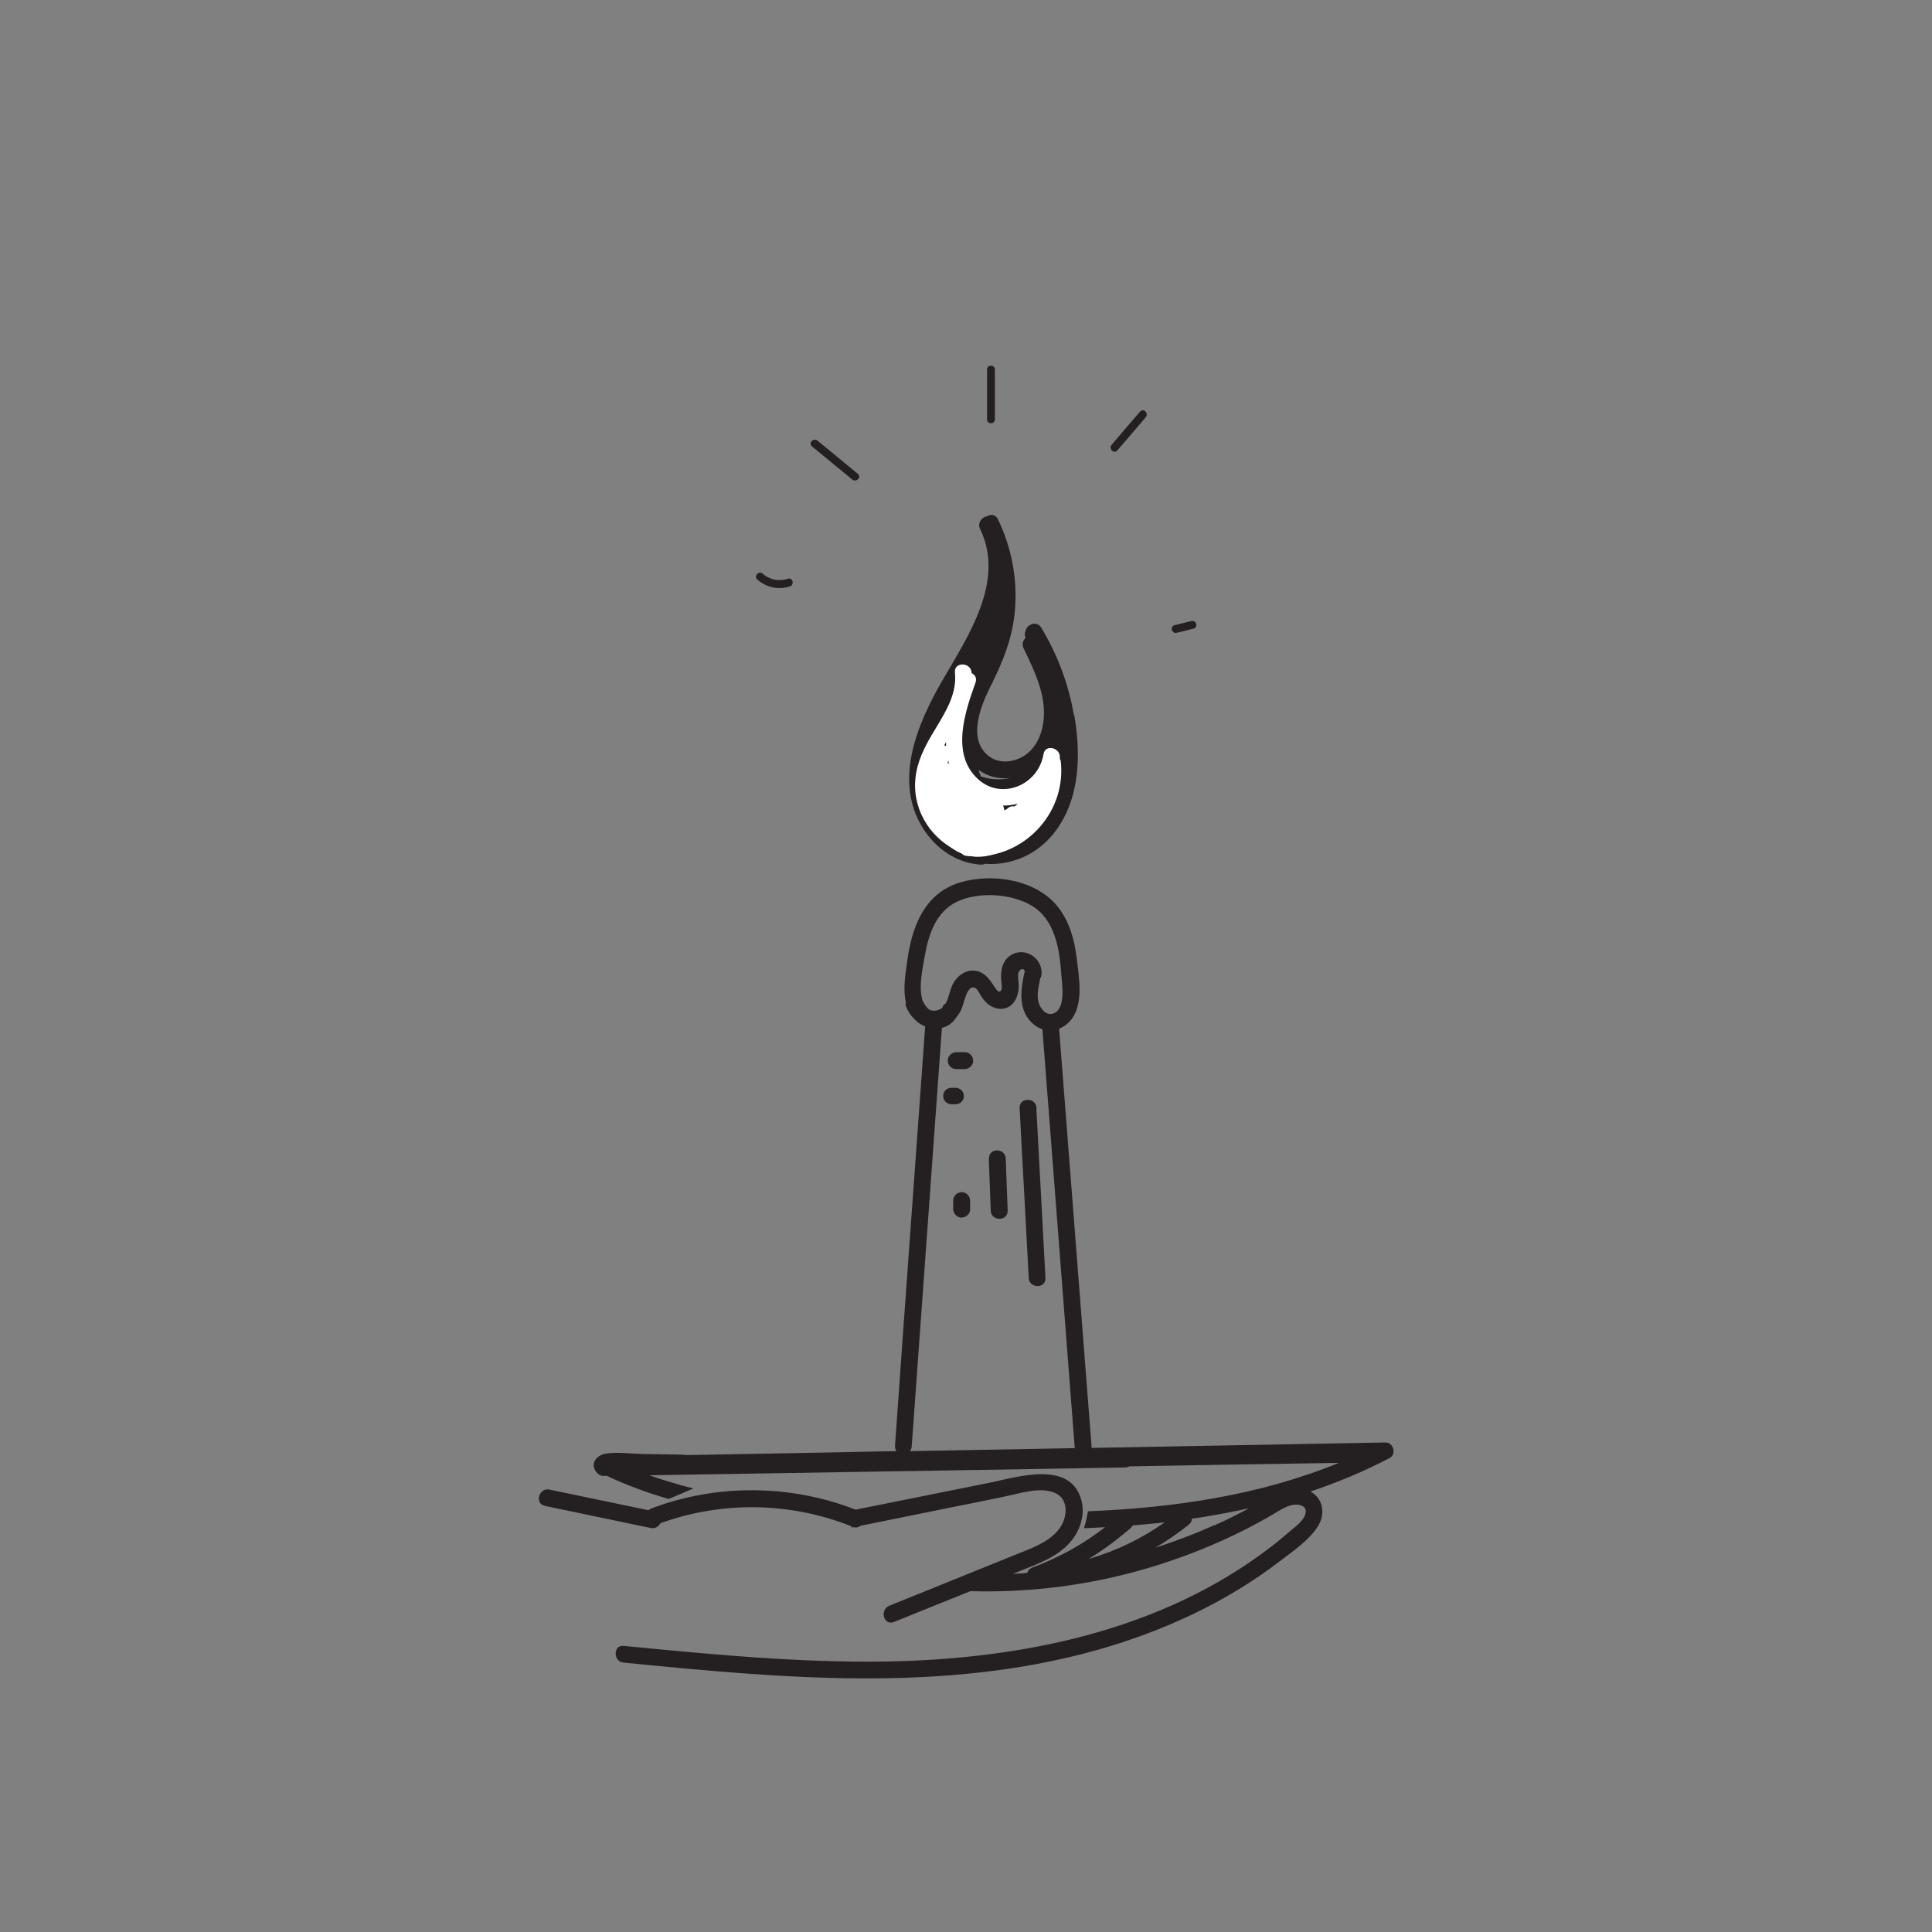 <?xml version="1.0" encoding="UTF-8"?><svg id="b" xmlns="http://www.w3.org/2000/svg" xmlns:xlink="http://www.w3.org/1999/xlink" viewBox="0 0 89 89"><rect x="0" y="0" width="89" height="89" fill="#808080" stroke="none"/><defs><style>.e{fill:none;}.f{fill:#fff;}.g{fill:#241f21;}.h{clip-path:url(#d);}</style><clipPath id="d"><rect class="e" width="89" height="89"/></clipPath></defs><g id="c"><g class="h"><path class="g" d="m46.5,37.6c-.05-.02-.1-.04-.15-.06.08.02.16.03.24.04-.02.01-.04.02-.06.03-.01,0-.02,0-.03-.01m-2.74-1.79c-.12-.58-.11-1.18,0-1.76-.04,1.15.28,2.34.99,3.21-.45-.39-.78-.89-.98-1.44m2-.03c.26.06.51.08.76.05-.44.1-.9.08-1.34-.07-.05-.1-.08-.2-.11-.31.19.15.42.26.68.33m3.71-2.85c-.24-1.42-.76-2.79-1.5-4.02-.2-.34-.66-.17-.72.13-.05.09-.06.21,0,.33-.12.11-.19.29-.1.48.55,1.13,1.17,2.41.86,3.7-.14.57-.46,1.09-1,1.35-.45.22-1.03.25-1.45-.07-1-.76-.4-2.28.04-3.16.59-1.17,1.06-2.31,1.16-3.63.11-1.42-.17-2.85-.79-4.13-.11-.22-.33-.24-.49-.14-.24.03-.47.3-.33.59,1.17,2.41-.57,4.96-1.74,6.98-1.15,1.99-2.25,4.58-.92,6.76.59.96,1.55,1.65,2.69,1.72.08,0,.15-.01.21-.04.57.05,1.16-.06,1.69-.28,1.13-.48,1.88-1.47,2.26-2.62.41-1.26.37-2.64.15-3.94"/><path class="f" d="m43.59,34.38s-.06-.04-.09-.05c.03-.05.06-.1.08-.15,0,.07,0,.13,0,.2m3.31,2.64s-.1.09-.15.13c-.11-.02-.23,0-.32.09-.05.04-.1.07-.16.09,0-.08-.02-.15-.05-.22.23,0,.46-.03.69-.09m-.23,1.08s.09-.04.14-.07c-.09.07-.18.13-.28.19.05-.04.1-.08.14-.12m-3.02-2.94s.02-.09.04-.13c.01.05.03.11.04.16-.03-.01-.05-.02-.08-.03m5.19-.15s-.01-.06-.02-.08c.07-.48-.67-.68-.75-.19-.23,1.42-1.95,2.17-3.05,1.12-1.22-1.16-.56-3.08-.08-4.42.07-.21-.03-.36-.18-.43,0,0,0-.02,0-.03-.05-.49-.82-.5-.77,0,.1.97-.41,1.78-.89,2.58-.46.75-.89,1.53-.94,2.43-.09,1.44.81,2.75,2.09,3.27.06.09.16.16.29.17.12.01.23.02.35.02,0,0,0,0,.01,0,.06.01.12,0,.18,0,2.25-.08,4.07-2.12,3.78-4.43"/><path class="f" d="m46.51,37.58c-.64.54-1.55.68-2.33.4-.1-.07-.2-.16-.28-.27-.06-.07-.13-.12-.2-.14-.02-.09-.04-.19-.04-.28-.02-.5-.8-.5-.77,0,.05,1.06.83,2.01,1.9,2.16,1.04.14,2.01-.52,2.37-1.48.15-.4-.38-.6-.65-.38"/><path class="g" d="m55.93,70.26c-.88.4-1.79.74-2.71,1.04.54-.32,1.06-.68,1.55-1.07.1-.08.14-.18.13-.27.52-.07,1.04-.16,1.56-.26.36-.07.72-.14,1.08-.22-.52.28-1.06.55-1.6.79m-3.83.09s.06-.06.08-.09c.49-.04.98-.09,1.46-.14-1.07.76-2.25,1.32-3.51,1.69.69-.42,1.35-.91,1.97-1.45m-10.2-3.52c.05-.06.09-.14.09-.23.46-6.42.93-12.84,1.39-19.27.26-.06.5-.22.66-.48.1-.12.19-.25.25-.4.1-.22.24-1.11.6-.97.14.05.25.33.33.44.1.14.22.28.37.38.3.19.68.22.96,0,.26-.21.36-.55.37-.88,0-.18-.04-.37-.03-.55.02-.24.26-.34.31-.14,0,.02-.01.04-.02.06-.18.82-.3,1.78.43,2.38.13.1.26.18.4.22l1.08,13.98c.14,1.77.27,3.55.41,5.32-2.54.05-5.07.09-7.61.14m.57-20.87c-.14-.59.02-1.29.12-1.88.17-1.01.51-2.1,1.51-2.57.99-.46,2.47-.37,3.41.18,1.09.64,1.3,2.01,1.38,3.16.03.47.24,1.65-.41,1.83-.31.08-.55-.25-.63-.5-.11-.36,0-.77.07-1.13.03-.05.06-.12.06-.2.05-.81-.9-1.33-1.53-.78-.3.27-.35.65-.33,1.03,0,.12.08.43-.02.53-.12.12-.26-.16-.34-.27-.2-.31-.43-.6-.82-.66-.38-.06-.72.15-.94.44-.24.31-.25.75-.44,1.07-.06.03-.11.08-.14.16,0,.01-.01.02-.02.04-.16.13-.38.16-.57.1-.17-.13-.32-.36-.36-.54m21.33,20.46c-4.51.08-9.01.17-13.51.25-.5-6.44-1-12.87-1.5-19.31.24-.1.47-.27.63-.52.49-.75.28-1.89.18-2.73-.1-.83-.32-1.65-.84-2.33-.99-1.3-3.07-1.61-4.56-1.15-1.64.51-2.2,2.07-2.41,3.63-.08.6-.2,1.28-.06,1.88-.02.06-.02.14.02.22.09.23.23.42.4.58.13.14.29.24.47.31-.33,4.57-.66,9.14-.99,13.71-.13,1.87-.27,3.74-.4,5.62,0,.1.02.18.07.24-.85.01-1.7.03-2.56.05-2.37.04-4.74.09-7.12.13-.01,0-.03,0-.04,0-.03-.01-.07-.02-.12-.02-.62-.01-1.23-.02-1.85-.03-.54-.01-1.15-.1-1.69-.02-.36.05-.71.37-.51.76.12.23.33.31.53.26.93.44,1.89.79,2.86,1.07.39-.15.76-.33,1.15-.48-.69-.17-1.37-.38-2.04-.61,5.56-.09,11.12-.18,16.68-.27,1.75-.03,3.5-.06,5.25-.09.07,0,.13-.02.18-.05,3.22-.06,6.43-.11,9.65-.16-3.65,1.5-7.62,2.07-11.55,2.23-.05.27-.1.53-.19.78.33-.01.65-.03.98-.05-1.01.79-2.14,1.41-3.35,1.86-.13.05-.21.14-.24.25-.22.02-.44.03-.66.04l.33-.13c.79-.32,1.66-.62,2.26-1.27.49-.53.76-1.3.56-2.01-.51-1.83-2.93-1.05-4.2-.79-2.06.41-4.11.83-6.17,1.24h-.04c-3-1.17-6.41-1.19-9.42-.04-.04.02-.08.04-.11.07-1.52-.32-3.04-.63-4.56-.95-.49-.1-.69.65-.21.75,1.63.34,3.25.68,4.88,1.02.21.04.37-.07.44-.22,2.85-1.03,5.99-.98,8.8.14,0,.02.01.04.02.06l.09-.02c.12.04.23,0,.3-.06l3.99-.81c.9-.18,1.81-.36,2.71-.55.68-.14,1.56-.44,2.24-.17.69.28.61,1.14.24,1.65-.47.64-1.32.92-2.03,1.21l-5.81,2.35c-.46.19-.26.93.21.75,1.17-.47,2.34-.95,3.52-1.42,3.18.09,6.38-.4,9.38-1.45,1.5-.52,2.96-1.17,4.34-1.96.32-.18.64-.41.99-.53.33-.11.88-.05.71.43-.11.31-.48.56-.72.77-.3.26-.6.51-.92.75-5.03,3.84-11.48,5.13-17.69,5.23-4.03.06-8.05-.33-12.06-.72-.49-.05-.49.73,0,.77,7.2.71,14.62,1.41,21.7-.55,3.06-.85,6.01-2.19,8.54-4.13.6-.46,1.34-.96,1.75-1.61.35-.57.23-1.27-.35-1.59,1.25-.42,2.47-.93,3.64-1.54.34-.18.18-.73-.19-.72"/><path class="g" d="m47.75,51.04c-.03-.5-.8-.5-.78,0,.14,2.61.28,5.22.42,7.83.03.5.8.5.77,0-.14-2.61-.28-5.22-.42-7.83"/><path class="g" d="m45.55,53.37l.09,2.4c.02.5.79.5.78,0l-.09-2.4c-.02-.5-.79-.5-.77,0"/><path class="g" d="m44.3,54.92c-.21,0-.39.17-.39.39v.39c0,.2.18.4.39.39.21-.01.39-.17.39-.39v-.39c0-.2-.18-.4-.39-.39"/><path class="g" d="m44.44,48.47h-.39c-.2,0-.4.18-.39.39,0,.21.17.39.39.39h.39c.2,0,.4-.18.39-.39,0-.21-.17-.39-.39-.39"/><path class="g" d="m44.29,50.76c.07-.07.12-.18.11-.27,0-.1-.04-.2-.11-.27-.08-.07-.17-.11-.27-.11h-.19c-.1,0-.2.04-.27.11-.07.07-.12.18-.11.27,0,.1.04.2.11.27.08.07.17.11.27.11h.19c.1,0,.2-.04.27-.11"/><path class="g" d="m45.47,17.02v2.3c0,.23.36.24.36,0v-2.3c0-.23-.36-.23-.36,0"/><path class="g" d="m52.52,18.96c-.44.51-.88,1.02-1.31,1.53-.15.18.1.44.26.26.44-.51.88-1.02,1.31-1.53.15-.18-.1-.44-.26-.26"/><path class="g" d="m39.52,21.83c-.62-.51-1.24-1.02-1.86-1.53-.18-.15-.44.11-.26.26.62.51,1.24,1.02,1.86,1.53.18.15.44-.11.26-.26"/><path class="g" d="m36.3,26.66c-.4.13-.84.06-1.16-.23-.17-.16-.43.1-.26.26.41.37.99.5,1.51.32.22-.07.13-.42-.1-.35"/><path class="g" d="m54.88,28.61c-.26.06-.52.13-.77.19-.23.06-.13.41.1.35.26-.06.51-.13.77-.19.23-.06.13-.41-.1-.35"/></g></g></svg>